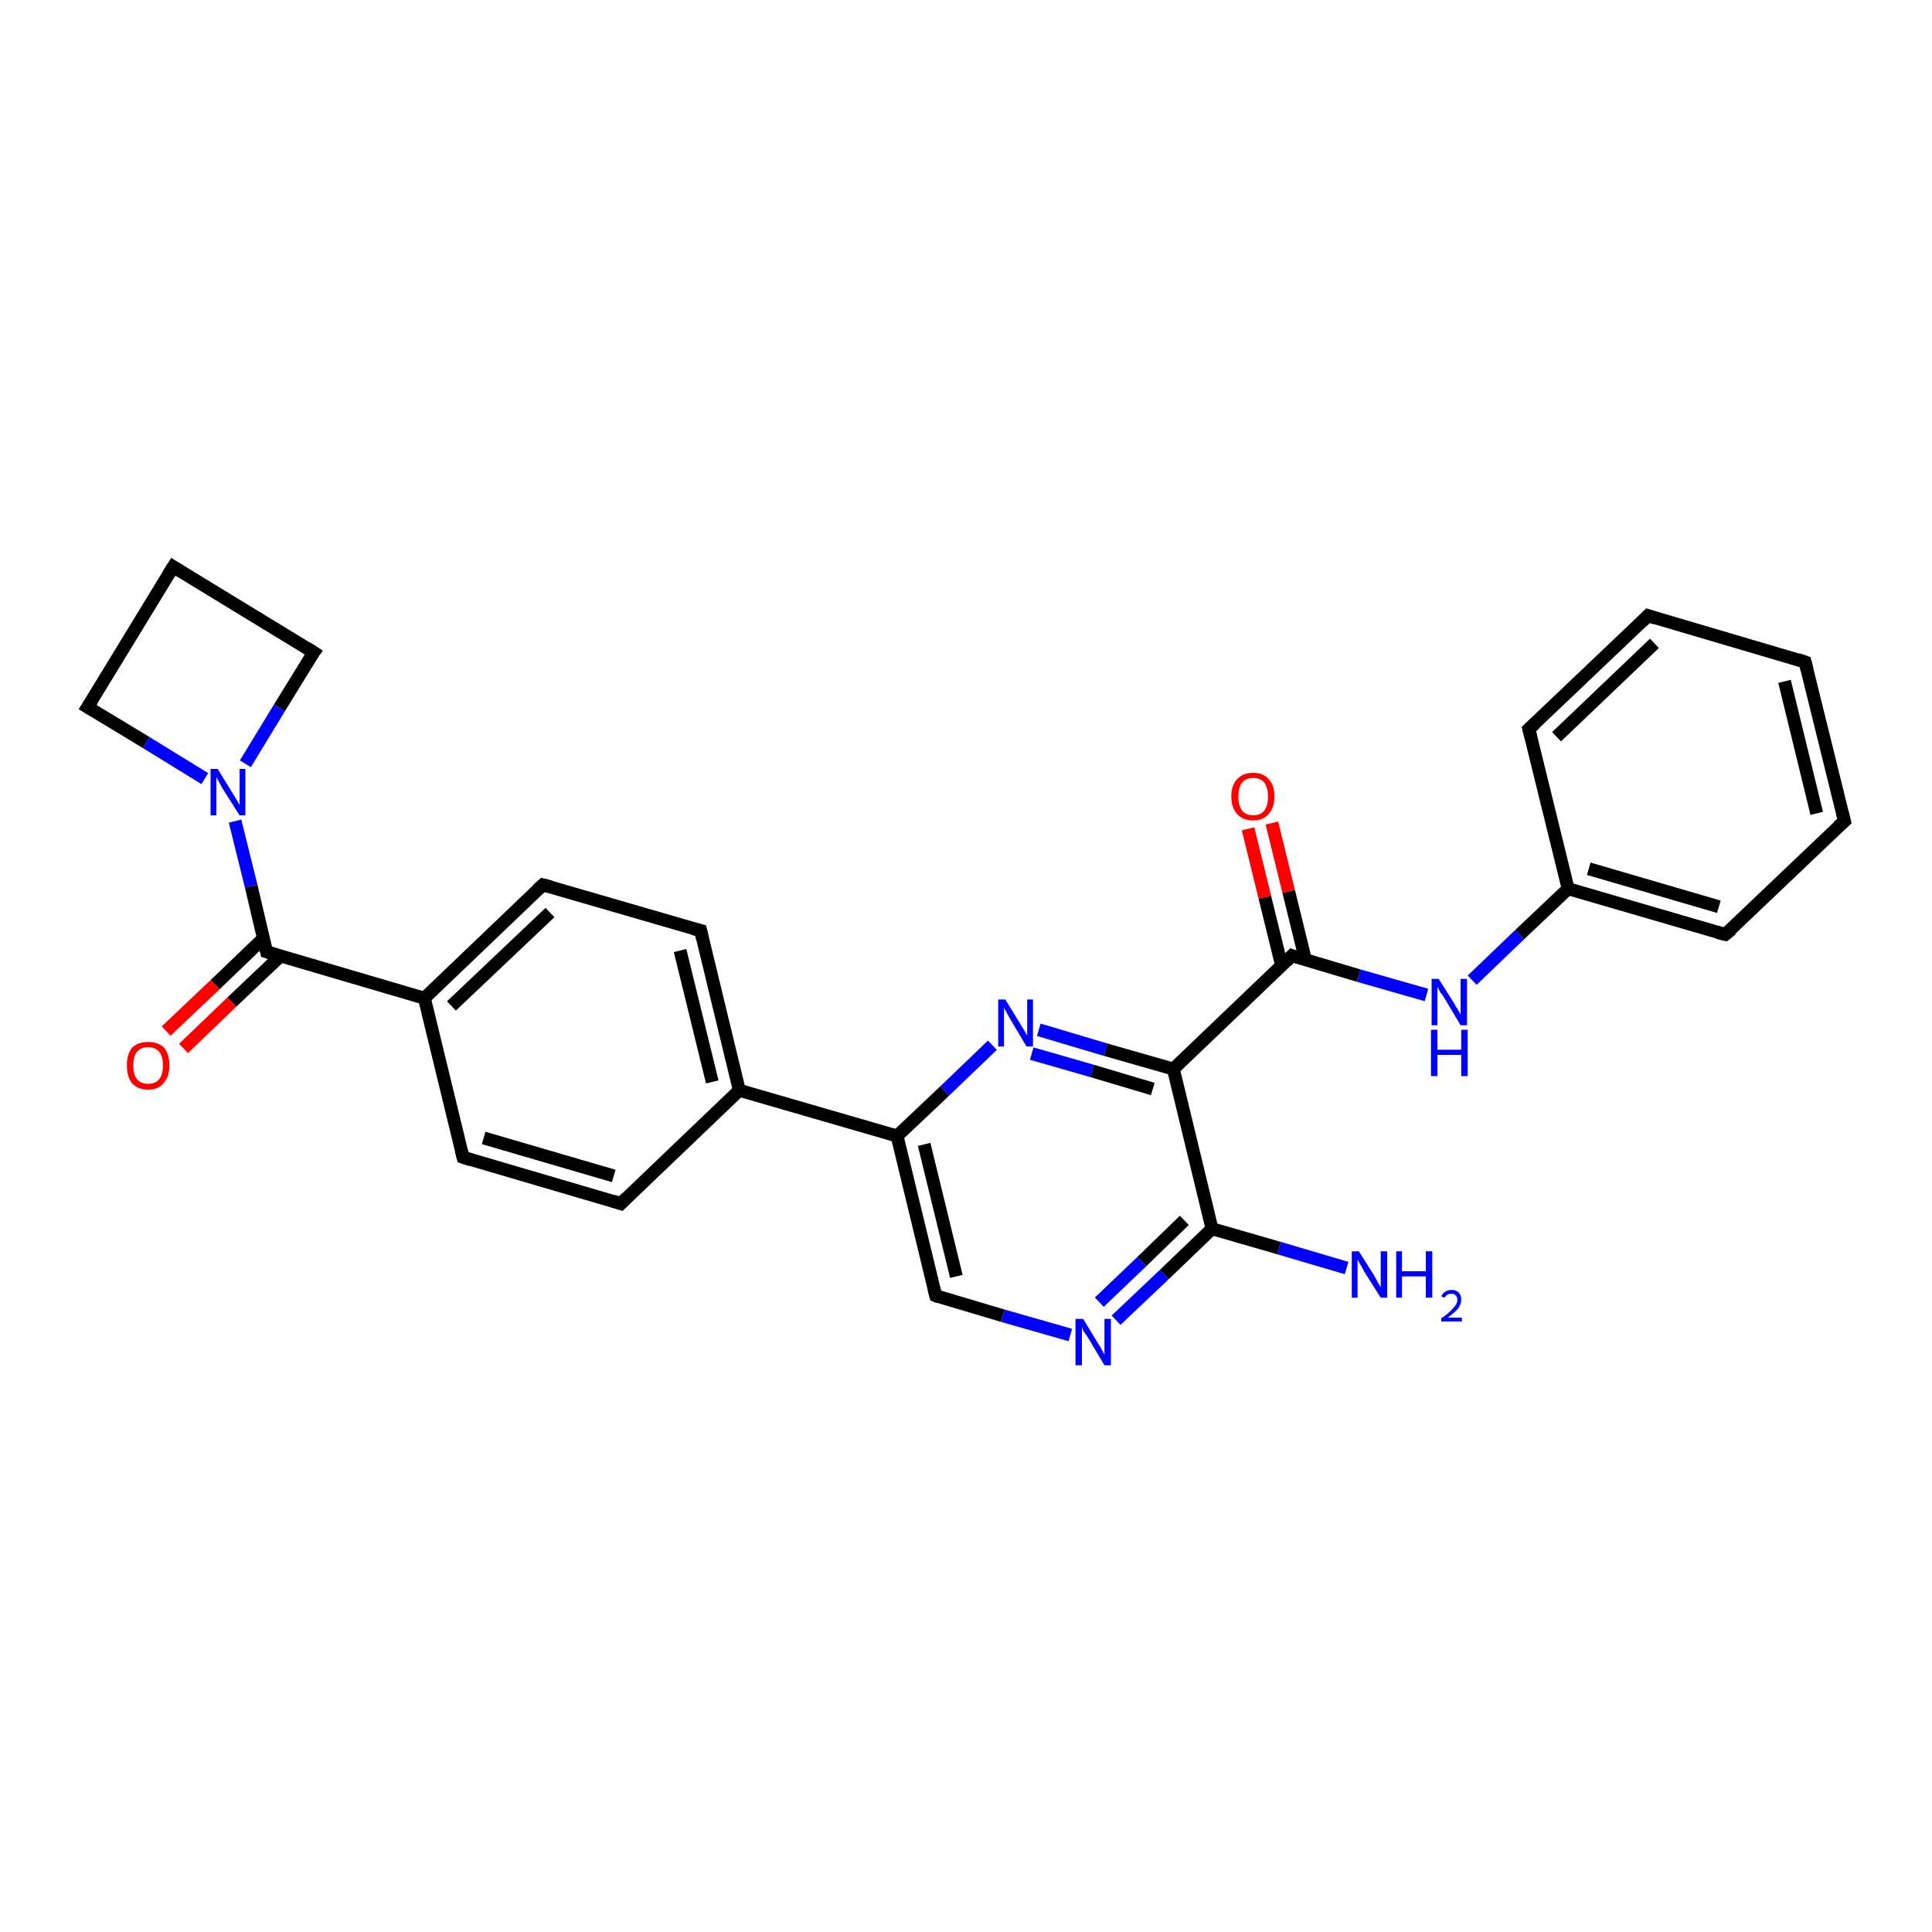<?xml version='1.0' encoding='iso-8859-1'?>
<svg version='1.1' baseProfile='full'
              xmlns='http://www.w3.org/2000/svg'
                      xmlns:rdkit='http://www.rdkit.org/xml'
                      xmlns:xlink='http://www.w3.org/1999/xlink'
                  xml:space='preserve'
width='300px' height='300px' viewBox='0 0 300 300'>
<!-- END OF HEADER -->
<rect style='opacity:1.0;fill:#FFFFFF;stroke:none' width='300.0' height='300.0' x='0.0' y='0.0'> </rect>
<path class='bond-0 atom-0 atom-1' d='M 209.1,196.9 L 198.6,193.8' style='fill:none;fill-rule:evenodd;stroke:#0000FF;stroke-width:2.0px;stroke-linecap:butt;stroke-linejoin:miter;stroke-opacity:1' />
<path class='bond-0 atom-0 atom-1' d='M 198.6,193.8 L 188.2,190.8' style='fill:none;fill-rule:evenodd;stroke:#000000;stroke-width:2.0px;stroke-linecap:butt;stroke-linejoin:miter;stroke-opacity:1' />
<path class='bond-1 atom-1 atom-2' d='M 188.2,190.8 L 180.8,197.9' style='fill:none;fill-rule:evenodd;stroke:#000000;stroke-width:2.0px;stroke-linecap:butt;stroke-linejoin:miter;stroke-opacity:1' />
<path class='bond-1 atom-1 atom-2' d='M 180.8,197.9 L 173.3,205.0' style='fill:none;fill-rule:evenodd;stroke:#0000FF;stroke-width:2.0px;stroke-linecap:butt;stroke-linejoin:miter;stroke-opacity:1' />
<path class='bond-1 atom-1 atom-2' d='M 183.9,189.5 L 177.3,195.9' style='fill:none;fill-rule:evenodd;stroke:#000000;stroke-width:2.0px;stroke-linecap:butt;stroke-linejoin:miter;stroke-opacity:1' />
<path class='bond-1 atom-1 atom-2' d='M 177.3,195.9 L 170.7,202.2' style='fill:none;fill-rule:evenodd;stroke:#0000FF;stroke-width:2.0px;stroke-linecap:butt;stroke-linejoin:miter;stroke-opacity:1' />
<path class='bond-2 atom-2 atom-3' d='M 166.2,207.3 L 155.7,204.3' style='fill:none;fill-rule:evenodd;stroke:#0000FF;stroke-width:2.0px;stroke-linecap:butt;stroke-linejoin:miter;stroke-opacity:1' />
<path class='bond-2 atom-2 atom-3' d='M 155.7,204.3 L 145.3,201.2' style='fill:none;fill-rule:evenodd;stroke:#000000;stroke-width:2.0px;stroke-linecap:butt;stroke-linejoin:miter;stroke-opacity:1' />
<path class='bond-3 atom-3 atom-4' d='M 145.3,201.2 L 139.3,176.4' style='fill:none;fill-rule:evenodd;stroke:#000000;stroke-width:2.0px;stroke-linecap:butt;stroke-linejoin:miter;stroke-opacity:1' />
<path class='bond-3 atom-3 atom-4' d='M 148.5,198.2 L 143.5,177.7' style='fill:none;fill-rule:evenodd;stroke:#000000;stroke-width:2.0px;stroke-linecap:butt;stroke-linejoin:miter;stroke-opacity:1' />
<path class='bond-4 atom-4 atom-5' d='M 139.3,176.4 L 146.7,169.4' style='fill:none;fill-rule:evenodd;stroke:#000000;stroke-width:2.0px;stroke-linecap:butt;stroke-linejoin:miter;stroke-opacity:1' />
<path class='bond-4 atom-4 atom-5' d='M 146.7,169.4 L 154.1,162.3' style='fill:none;fill-rule:evenodd;stroke:#0000FF;stroke-width:2.0px;stroke-linecap:butt;stroke-linejoin:miter;stroke-opacity:1' />
<path class='bond-5 atom-5 atom-6' d='M 161.3,159.9 L 171.7,163.0' style='fill:none;fill-rule:evenodd;stroke:#0000FF;stroke-width:2.0px;stroke-linecap:butt;stroke-linejoin:miter;stroke-opacity:1' />
<path class='bond-5 atom-5 atom-6' d='M 171.7,163.0 L 182.2,166.0' style='fill:none;fill-rule:evenodd;stroke:#000000;stroke-width:2.0px;stroke-linecap:butt;stroke-linejoin:miter;stroke-opacity:1' />
<path class='bond-5 atom-5 atom-6' d='M 160.2,163.6 L 169.6,166.3' style='fill:none;fill-rule:evenodd;stroke:#0000FF;stroke-width:2.0px;stroke-linecap:butt;stroke-linejoin:miter;stroke-opacity:1' />
<path class='bond-5 atom-5 atom-6' d='M 169.6,166.3 L 179.0,169.1' style='fill:none;fill-rule:evenodd;stroke:#000000;stroke-width:2.0px;stroke-linecap:butt;stroke-linejoin:miter;stroke-opacity:1' />
<path class='bond-6 atom-6 atom-7' d='M 182.2,166.0 L 200.6,148.4' style='fill:none;fill-rule:evenodd;stroke:#000000;stroke-width:2.0px;stroke-linecap:butt;stroke-linejoin:miter;stroke-opacity:1' />
<path class='bond-7 atom-7 atom-8' d='M 202.7,149.0 L 200.1,138.4' style='fill:none;fill-rule:evenodd;stroke:#000000;stroke-width:2.0px;stroke-linecap:butt;stroke-linejoin:miter;stroke-opacity:1' />
<path class='bond-7 atom-7 atom-8' d='M 200.1,138.4 L 197.5,127.8' style='fill:none;fill-rule:evenodd;stroke:#FF0000;stroke-width:2.0px;stroke-linecap:butt;stroke-linejoin:miter;stroke-opacity:1' />
<path class='bond-7 atom-7 atom-8' d='M 199.0,149.9 L 196.4,139.3' style='fill:none;fill-rule:evenodd;stroke:#000000;stroke-width:2.0px;stroke-linecap:butt;stroke-linejoin:miter;stroke-opacity:1' />
<path class='bond-7 atom-7 atom-8' d='M 196.4,139.3 L 193.8,128.7' style='fill:none;fill-rule:evenodd;stroke:#FF0000;stroke-width:2.0px;stroke-linecap:butt;stroke-linejoin:miter;stroke-opacity:1' />
<path class='bond-8 atom-7 atom-9' d='M 200.6,148.4 L 211.0,151.5' style='fill:none;fill-rule:evenodd;stroke:#000000;stroke-width:2.0px;stroke-linecap:butt;stroke-linejoin:miter;stroke-opacity:1' />
<path class='bond-8 atom-7 atom-9' d='M 211.0,151.5 L 221.5,154.5' style='fill:none;fill-rule:evenodd;stroke:#0000FF;stroke-width:2.0px;stroke-linecap:butt;stroke-linejoin:miter;stroke-opacity:1' />
<path class='bond-9 atom-9 atom-10' d='M 228.6,152.2 L 236.0,145.1' style='fill:none;fill-rule:evenodd;stroke:#0000FF;stroke-width:2.0px;stroke-linecap:butt;stroke-linejoin:miter;stroke-opacity:1' />
<path class='bond-9 atom-9 atom-10' d='M 236.0,145.1 L 243.5,138.0' style='fill:none;fill-rule:evenodd;stroke:#000000;stroke-width:2.0px;stroke-linecap:butt;stroke-linejoin:miter;stroke-opacity:1' />
<path class='bond-10 atom-10 atom-11' d='M 243.5,138.0 L 267.9,145.1' style='fill:none;fill-rule:evenodd;stroke:#000000;stroke-width:2.0px;stroke-linecap:butt;stroke-linejoin:miter;stroke-opacity:1' />
<path class='bond-10 atom-10 atom-11' d='M 246.7,134.9 L 266.9,140.8' style='fill:none;fill-rule:evenodd;stroke:#000000;stroke-width:2.0px;stroke-linecap:butt;stroke-linejoin:miter;stroke-opacity:1' />
<path class='bond-11 atom-11 atom-12' d='M 267.9,145.1 L 286.4,127.5' style='fill:none;fill-rule:evenodd;stroke:#000000;stroke-width:2.0px;stroke-linecap:butt;stroke-linejoin:miter;stroke-opacity:1' />
<path class='bond-12 atom-12 atom-13' d='M 286.4,127.5 L 280.3,102.8' style='fill:none;fill-rule:evenodd;stroke:#000000;stroke-width:2.0px;stroke-linecap:butt;stroke-linejoin:miter;stroke-opacity:1' />
<path class='bond-12 atom-12 atom-13' d='M 282.1,126.3 L 277.1,105.8' style='fill:none;fill-rule:evenodd;stroke:#000000;stroke-width:2.0px;stroke-linecap:butt;stroke-linejoin:miter;stroke-opacity:1' />
<path class='bond-13 atom-13 atom-14' d='M 280.3,102.8 L 255.9,95.6' style='fill:none;fill-rule:evenodd;stroke:#000000;stroke-width:2.0px;stroke-linecap:butt;stroke-linejoin:miter;stroke-opacity:1' />
<path class='bond-14 atom-14 atom-15' d='M 255.9,95.6 L 237.4,113.2' style='fill:none;fill-rule:evenodd;stroke:#000000;stroke-width:2.0px;stroke-linecap:butt;stroke-linejoin:miter;stroke-opacity:1' />
<path class='bond-14 atom-14 atom-15' d='M 256.9,99.9 L 241.7,114.4' style='fill:none;fill-rule:evenodd;stroke:#000000;stroke-width:2.0px;stroke-linecap:butt;stroke-linejoin:miter;stroke-opacity:1' />
<path class='bond-15 atom-4 atom-16' d='M 139.3,176.4 L 114.8,169.3' style='fill:none;fill-rule:evenodd;stroke:#000000;stroke-width:2.0px;stroke-linecap:butt;stroke-linejoin:miter;stroke-opacity:1' />
<path class='bond-16 atom-16 atom-17' d='M 114.8,169.3 L 108.8,144.5' style='fill:none;fill-rule:evenodd;stroke:#000000;stroke-width:2.0px;stroke-linecap:butt;stroke-linejoin:miter;stroke-opacity:1' />
<path class='bond-16 atom-16 atom-17' d='M 110.6,168.0 L 105.6,147.6' style='fill:none;fill-rule:evenodd;stroke:#000000;stroke-width:2.0px;stroke-linecap:butt;stroke-linejoin:miter;stroke-opacity:1' />
<path class='bond-17 atom-17 atom-18' d='M 108.8,144.5 L 84.3,137.4' style='fill:none;fill-rule:evenodd;stroke:#000000;stroke-width:2.0px;stroke-linecap:butt;stroke-linejoin:miter;stroke-opacity:1' />
<path class='bond-18 atom-18 atom-19' d='M 84.3,137.4 L 65.9,155.0' style='fill:none;fill-rule:evenodd;stroke:#000000;stroke-width:2.0px;stroke-linecap:butt;stroke-linejoin:miter;stroke-opacity:1' />
<path class='bond-18 atom-18 atom-19' d='M 85.4,141.7 L 70.1,156.2' style='fill:none;fill-rule:evenodd;stroke:#000000;stroke-width:2.0px;stroke-linecap:butt;stroke-linejoin:miter;stroke-opacity:1' />
<path class='bond-19 atom-19 atom-20' d='M 65.9,155.0 L 71.9,179.7' style='fill:none;fill-rule:evenodd;stroke:#000000;stroke-width:2.0px;stroke-linecap:butt;stroke-linejoin:miter;stroke-opacity:1' />
<path class='bond-20 atom-20 atom-21' d='M 71.9,179.7 L 96.4,186.9' style='fill:none;fill-rule:evenodd;stroke:#000000;stroke-width:2.0px;stroke-linecap:butt;stroke-linejoin:miter;stroke-opacity:1' />
<path class='bond-20 atom-20 atom-21' d='M 75.1,176.7 L 95.3,182.6' style='fill:none;fill-rule:evenodd;stroke:#000000;stroke-width:2.0px;stroke-linecap:butt;stroke-linejoin:miter;stroke-opacity:1' />
<path class='bond-21 atom-19 atom-22' d='M 65.9,155.0 L 41.4,147.8' style='fill:none;fill-rule:evenodd;stroke:#000000;stroke-width:2.0px;stroke-linecap:butt;stroke-linejoin:miter;stroke-opacity:1' />
<path class='bond-22 atom-22 atom-23' d='M 40.9,145.7 L 33.4,152.9' style='fill:none;fill-rule:evenodd;stroke:#000000;stroke-width:2.0px;stroke-linecap:butt;stroke-linejoin:miter;stroke-opacity:1' />
<path class='bond-22 atom-22 atom-23' d='M 33.4,152.9 L 25.8,160.1' style='fill:none;fill-rule:evenodd;stroke:#FF0000;stroke-width:2.0px;stroke-linecap:butt;stroke-linejoin:miter;stroke-opacity:1' />
<path class='bond-22 atom-22 atom-23' d='M 43.6,148.4 L 36.0,155.6' style='fill:none;fill-rule:evenodd;stroke:#000000;stroke-width:2.0px;stroke-linecap:butt;stroke-linejoin:miter;stroke-opacity:1' />
<path class='bond-22 atom-22 atom-23' d='M 36.0,155.6 L 28.5,162.8' style='fill:none;fill-rule:evenodd;stroke:#FF0000;stroke-width:2.0px;stroke-linecap:butt;stroke-linejoin:miter;stroke-opacity:1' />
<path class='bond-23 atom-22 atom-24' d='M 41.4,147.8 L 39.0,137.6' style='fill:none;fill-rule:evenodd;stroke:#000000;stroke-width:2.0px;stroke-linecap:butt;stroke-linejoin:miter;stroke-opacity:1' />
<path class='bond-23 atom-22 atom-24' d='M 39.0,137.6 L 36.5,127.5' style='fill:none;fill-rule:evenodd;stroke:#0000FF;stroke-width:2.0px;stroke-linecap:butt;stroke-linejoin:miter;stroke-opacity:1' />
<path class='bond-24 atom-24 atom-25' d='M 38.1,118.6 L 43.4,109.9' style='fill:none;fill-rule:evenodd;stroke:#0000FF;stroke-width:2.0px;stroke-linecap:butt;stroke-linejoin:miter;stroke-opacity:1' />
<path class='bond-24 atom-24 atom-25' d='M 43.4,109.9 L 48.7,101.3' style='fill:none;fill-rule:evenodd;stroke:#000000;stroke-width:2.0px;stroke-linecap:butt;stroke-linejoin:miter;stroke-opacity:1' />
<path class='bond-25 atom-25 atom-26' d='M 48.7,101.3 L 26.9,88.0' style='fill:none;fill-rule:evenodd;stroke:#000000;stroke-width:2.0px;stroke-linecap:butt;stroke-linejoin:miter;stroke-opacity:1' />
<path class='bond-26 atom-26 atom-27' d='M 26.9,88.0 L 13.6,109.8' style='fill:none;fill-rule:evenodd;stroke:#000000;stroke-width:2.0px;stroke-linecap:butt;stroke-linejoin:miter;stroke-opacity:1' />
<path class='bond-27 atom-6 atom-1' d='M 182.2,166.0 L 188.2,190.8' style='fill:none;fill-rule:evenodd;stroke:#000000;stroke-width:2.0px;stroke-linecap:butt;stroke-linejoin:miter;stroke-opacity:1' />
<path class='bond-28 atom-15 atom-10' d='M 237.4,113.2 L 243.5,138.0' style='fill:none;fill-rule:evenodd;stroke:#000000;stroke-width:2.0px;stroke-linecap:butt;stroke-linejoin:miter;stroke-opacity:1' />
<path class='bond-29 atom-21 atom-16' d='M 96.4,186.9 L 114.8,169.3' style='fill:none;fill-rule:evenodd;stroke:#000000;stroke-width:2.0px;stroke-linecap:butt;stroke-linejoin:miter;stroke-opacity:1' />
<path class='bond-30 atom-27 atom-24' d='M 13.6,109.8 L 22.7,115.3' style='fill:none;fill-rule:evenodd;stroke:#000000;stroke-width:2.0px;stroke-linecap:butt;stroke-linejoin:miter;stroke-opacity:1' />
<path class='bond-30 atom-27 atom-24' d='M 22.7,115.3 L 31.8,120.9' style='fill:none;fill-rule:evenodd;stroke:#0000FF;stroke-width:2.0px;stroke-linecap:butt;stroke-linejoin:miter;stroke-opacity:1' />
<path d='M 145.8,201.4 L 145.3,201.2 L 145.0,200.0' style='fill:none;stroke:#000000;stroke-width:2.0px;stroke-linecap:butt;stroke-linejoin:miter;stroke-opacity:1;' />
<path d='M 199.7,149.3 L 200.6,148.4 L 201.1,148.6' style='fill:none;stroke:#000000;stroke-width:2.0px;stroke-linecap:butt;stroke-linejoin:miter;stroke-opacity:1;' />
<path d='M 266.7,144.8 L 267.9,145.1 L 268.9,144.3' style='fill:none;stroke:#000000;stroke-width:2.0px;stroke-linecap:butt;stroke-linejoin:miter;stroke-opacity:1;' />
<path d='M 285.4,128.4 L 286.4,127.5 L 286.1,126.3' style='fill:none;stroke:#000000;stroke-width:2.0px;stroke-linecap:butt;stroke-linejoin:miter;stroke-opacity:1;' />
<path d='M 280.6,104.0 L 280.3,102.8 L 279.1,102.4' style='fill:none;stroke:#000000;stroke-width:2.0px;stroke-linecap:butt;stroke-linejoin:miter;stroke-opacity:1;' />
<path d='M 257.1,96.0 L 255.9,95.6 L 255.0,96.5' style='fill:none;stroke:#000000;stroke-width:2.0px;stroke-linecap:butt;stroke-linejoin:miter;stroke-opacity:1;' />
<path d='M 238.4,112.3 L 237.4,113.2 L 237.7,114.4' style='fill:none;stroke:#000000;stroke-width:2.0px;stroke-linecap:butt;stroke-linejoin:miter;stroke-opacity:1;' />
<path d='M 109.1,145.8 L 108.8,144.5 L 107.6,144.2' style='fill:none;stroke:#000000;stroke-width:2.0px;stroke-linecap:butt;stroke-linejoin:miter;stroke-opacity:1;' />
<path d='M 85.5,137.7 L 84.3,137.4 L 83.4,138.2' style='fill:none;stroke:#000000;stroke-width:2.0px;stroke-linecap:butt;stroke-linejoin:miter;stroke-opacity:1;' />
<path d='M 71.6,178.5 L 71.9,179.7 L 73.1,180.1' style='fill:none;stroke:#000000;stroke-width:2.0px;stroke-linecap:butt;stroke-linejoin:miter;stroke-opacity:1;' />
<path d='M 95.2,186.5 L 96.4,186.9 L 97.3,186.0' style='fill:none;stroke:#000000;stroke-width:2.0px;stroke-linecap:butt;stroke-linejoin:miter;stroke-opacity:1;' />
<path d='M 42.7,148.2 L 41.4,147.8 L 41.3,147.3' style='fill:none;stroke:#000000;stroke-width:2.0px;stroke-linecap:butt;stroke-linejoin:miter;stroke-opacity:1;' />
<path d='M 48.4,101.7 L 48.7,101.3 L 47.6,100.6' style='fill:none;stroke:#000000;stroke-width:2.0px;stroke-linecap:butt;stroke-linejoin:miter;stroke-opacity:1;' />
<path d='M 28.0,88.7 L 26.9,88.0 L 26.2,89.1' style='fill:none;stroke:#000000;stroke-width:2.0px;stroke-linecap:butt;stroke-linejoin:miter;stroke-opacity:1;' />
<path d='M 14.3,108.7 L 13.6,109.8 L 14.1,110.1' style='fill:none;stroke:#000000;stroke-width:2.0px;stroke-linecap:butt;stroke-linejoin:miter;stroke-opacity:1;' />
<path class='atom-0' d='M 211.0 194.3
L 213.4 198.1
Q 213.6 198.5, 214.0 199.2
Q 214.4 199.9, 214.4 199.9
L 214.4 194.3
L 215.4 194.3
L 215.4 201.5
L 214.4 201.5
L 211.8 197.4
Q 211.6 196.9, 211.2 196.3
Q 210.9 195.8, 210.8 195.6
L 210.8 201.5
L 209.9 201.5
L 209.9 194.3
L 211.0 194.3
' fill='#0000FF'/>
<path class='atom-0' d='M 216.8 194.3
L 217.7 194.3
L 217.7 197.4
L 221.4 197.4
L 221.4 194.3
L 222.4 194.3
L 222.4 201.5
L 221.4 201.5
L 221.4 198.2
L 217.7 198.2
L 217.7 201.5
L 216.8 201.5
L 216.8 194.3
' fill='#0000FF'/>
<path class='atom-0' d='M 223.8 201.3
Q 224.0 200.8, 224.4 200.6
Q 224.8 200.3, 225.4 200.3
Q 226.1 200.3, 226.5 200.7
Q 226.9 201.1, 226.9 201.8
Q 226.9 202.5, 226.4 203.2
Q 225.9 203.8, 224.8 204.6
L 227.0 204.6
L 227.0 205.2
L 223.8 205.2
L 223.8 204.7
Q 224.7 204.1, 225.2 203.6
Q 225.7 203.1, 226.0 202.7
Q 226.3 202.3, 226.3 201.8
Q 226.3 201.4, 226.0 201.1
Q 225.8 200.9, 225.4 200.9
Q 225.0 200.9, 224.8 201.0
Q 224.5 201.2, 224.3 201.5
L 223.8 201.3
' fill='#0000FF'/>
<path class='atom-2' d='M 168.2 204.8
L 170.5 208.6
Q 170.8 209.0, 171.1 209.6
Q 171.5 210.3, 171.5 210.4
L 171.5 204.8
L 172.5 204.8
L 172.5 212.0
L 171.5 212.0
L 169.0 207.8
Q 168.7 207.3, 168.3 206.8
Q 168.0 206.2, 168.0 206.0
L 168.0 212.0
L 167.0 212.0
L 167.0 204.8
L 168.2 204.8
' fill='#0000FF'/>
<path class='atom-5' d='M 156.1 155.2
L 158.5 159.1
Q 158.7 159.4, 159.1 160.1
Q 159.5 160.8, 159.5 160.8
L 159.5 155.2
L 160.4 155.2
L 160.4 162.5
L 159.4 162.5
L 156.9 158.3
Q 156.6 157.8, 156.3 157.2
Q 156.0 156.7, 155.9 156.5
L 155.9 162.5
L 155.0 162.5
L 155.0 155.2
L 156.1 155.2
' fill='#0000FF'/>
<path class='atom-8' d='M 191.2 123.7
Q 191.2 121.9, 192.1 121.0
Q 193.0 120.0, 194.6 120.0
Q 196.2 120.0, 197.0 121.0
Q 197.9 121.9, 197.9 123.7
Q 197.9 125.4, 197.0 126.4
Q 196.1 127.4, 194.6 127.4
Q 193.0 127.4, 192.1 126.4
Q 191.2 125.4, 191.2 123.7
M 194.6 126.6
Q 195.7 126.6, 196.3 125.9
Q 196.9 125.1, 196.9 123.7
Q 196.9 122.3, 196.3 121.5
Q 195.7 120.8, 194.6 120.8
Q 193.5 120.8, 192.9 121.5
Q 192.3 122.2, 192.3 123.7
Q 192.3 125.1, 192.9 125.9
Q 193.5 126.6, 194.6 126.6
' fill='#FF0000'/>
<path class='atom-9' d='M 223.4 152.0
L 225.8 155.8
Q 226.0 156.2, 226.4 156.8
Q 226.8 157.5, 226.8 157.6
L 226.8 152.0
L 227.8 152.0
L 227.8 159.2
L 226.8 159.2
L 224.3 155.0
Q 224.0 154.5, 223.6 154.0
Q 223.3 153.4, 223.2 153.2
L 223.2 159.2
L 222.3 159.2
L 222.3 152.0
L 223.4 152.0
' fill='#0000FF'/>
<path class='atom-9' d='M 222.2 159.9
L 223.2 159.9
L 223.2 163.0
L 226.9 163.0
L 226.9 159.9
L 227.9 159.9
L 227.9 167.1
L 226.9 167.1
L 226.9 163.8
L 223.2 163.8
L 223.2 167.1
L 222.2 167.1
L 222.2 159.9
' fill='#0000FF'/>
<path class='atom-23' d='M 19.7 165.4
Q 19.7 163.7, 20.5 162.7
Q 21.4 161.8, 23.0 161.8
Q 24.6 161.8, 25.5 162.7
Q 26.3 163.7, 26.3 165.4
Q 26.3 167.2, 25.4 168.2
Q 24.6 169.2, 23.0 169.2
Q 21.4 169.2, 20.5 168.2
Q 19.7 167.2, 19.7 165.4
M 23.0 168.3
Q 24.1 168.3, 24.7 167.6
Q 25.3 166.9, 25.3 165.4
Q 25.3 164.0, 24.7 163.3
Q 24.1 162.6, 23.0 162.6
Q 21.9 162.6, 21.3 163.3
Q 20.7 164.0, 20.7 165.4
Q 20.7 166.9, 21.3 167.6
Q 21.9 168.3, 23.0 168.3
' fill='#FF0000'/>
<path class='atom-24' d='M 33.8 119.4
L 36.2 123.3
Q 36.4 123.6, 36.8 124.3
Q 37.2 125.0, 37.2 125.0
L 37.2 119.4
L 38.1 119.4
L 38.1 126.6
L 37.2 126.6
L 34.6 122.5
Q 34.3 122.0, 34.0 121.4
Q 33.7 120.9, 33.6 120.7
L 33.6 126.6
L 32.7 126.6
L 32.7 119.4
L 33.8 119.4
' fill='#0000FF'/>
</svg>

